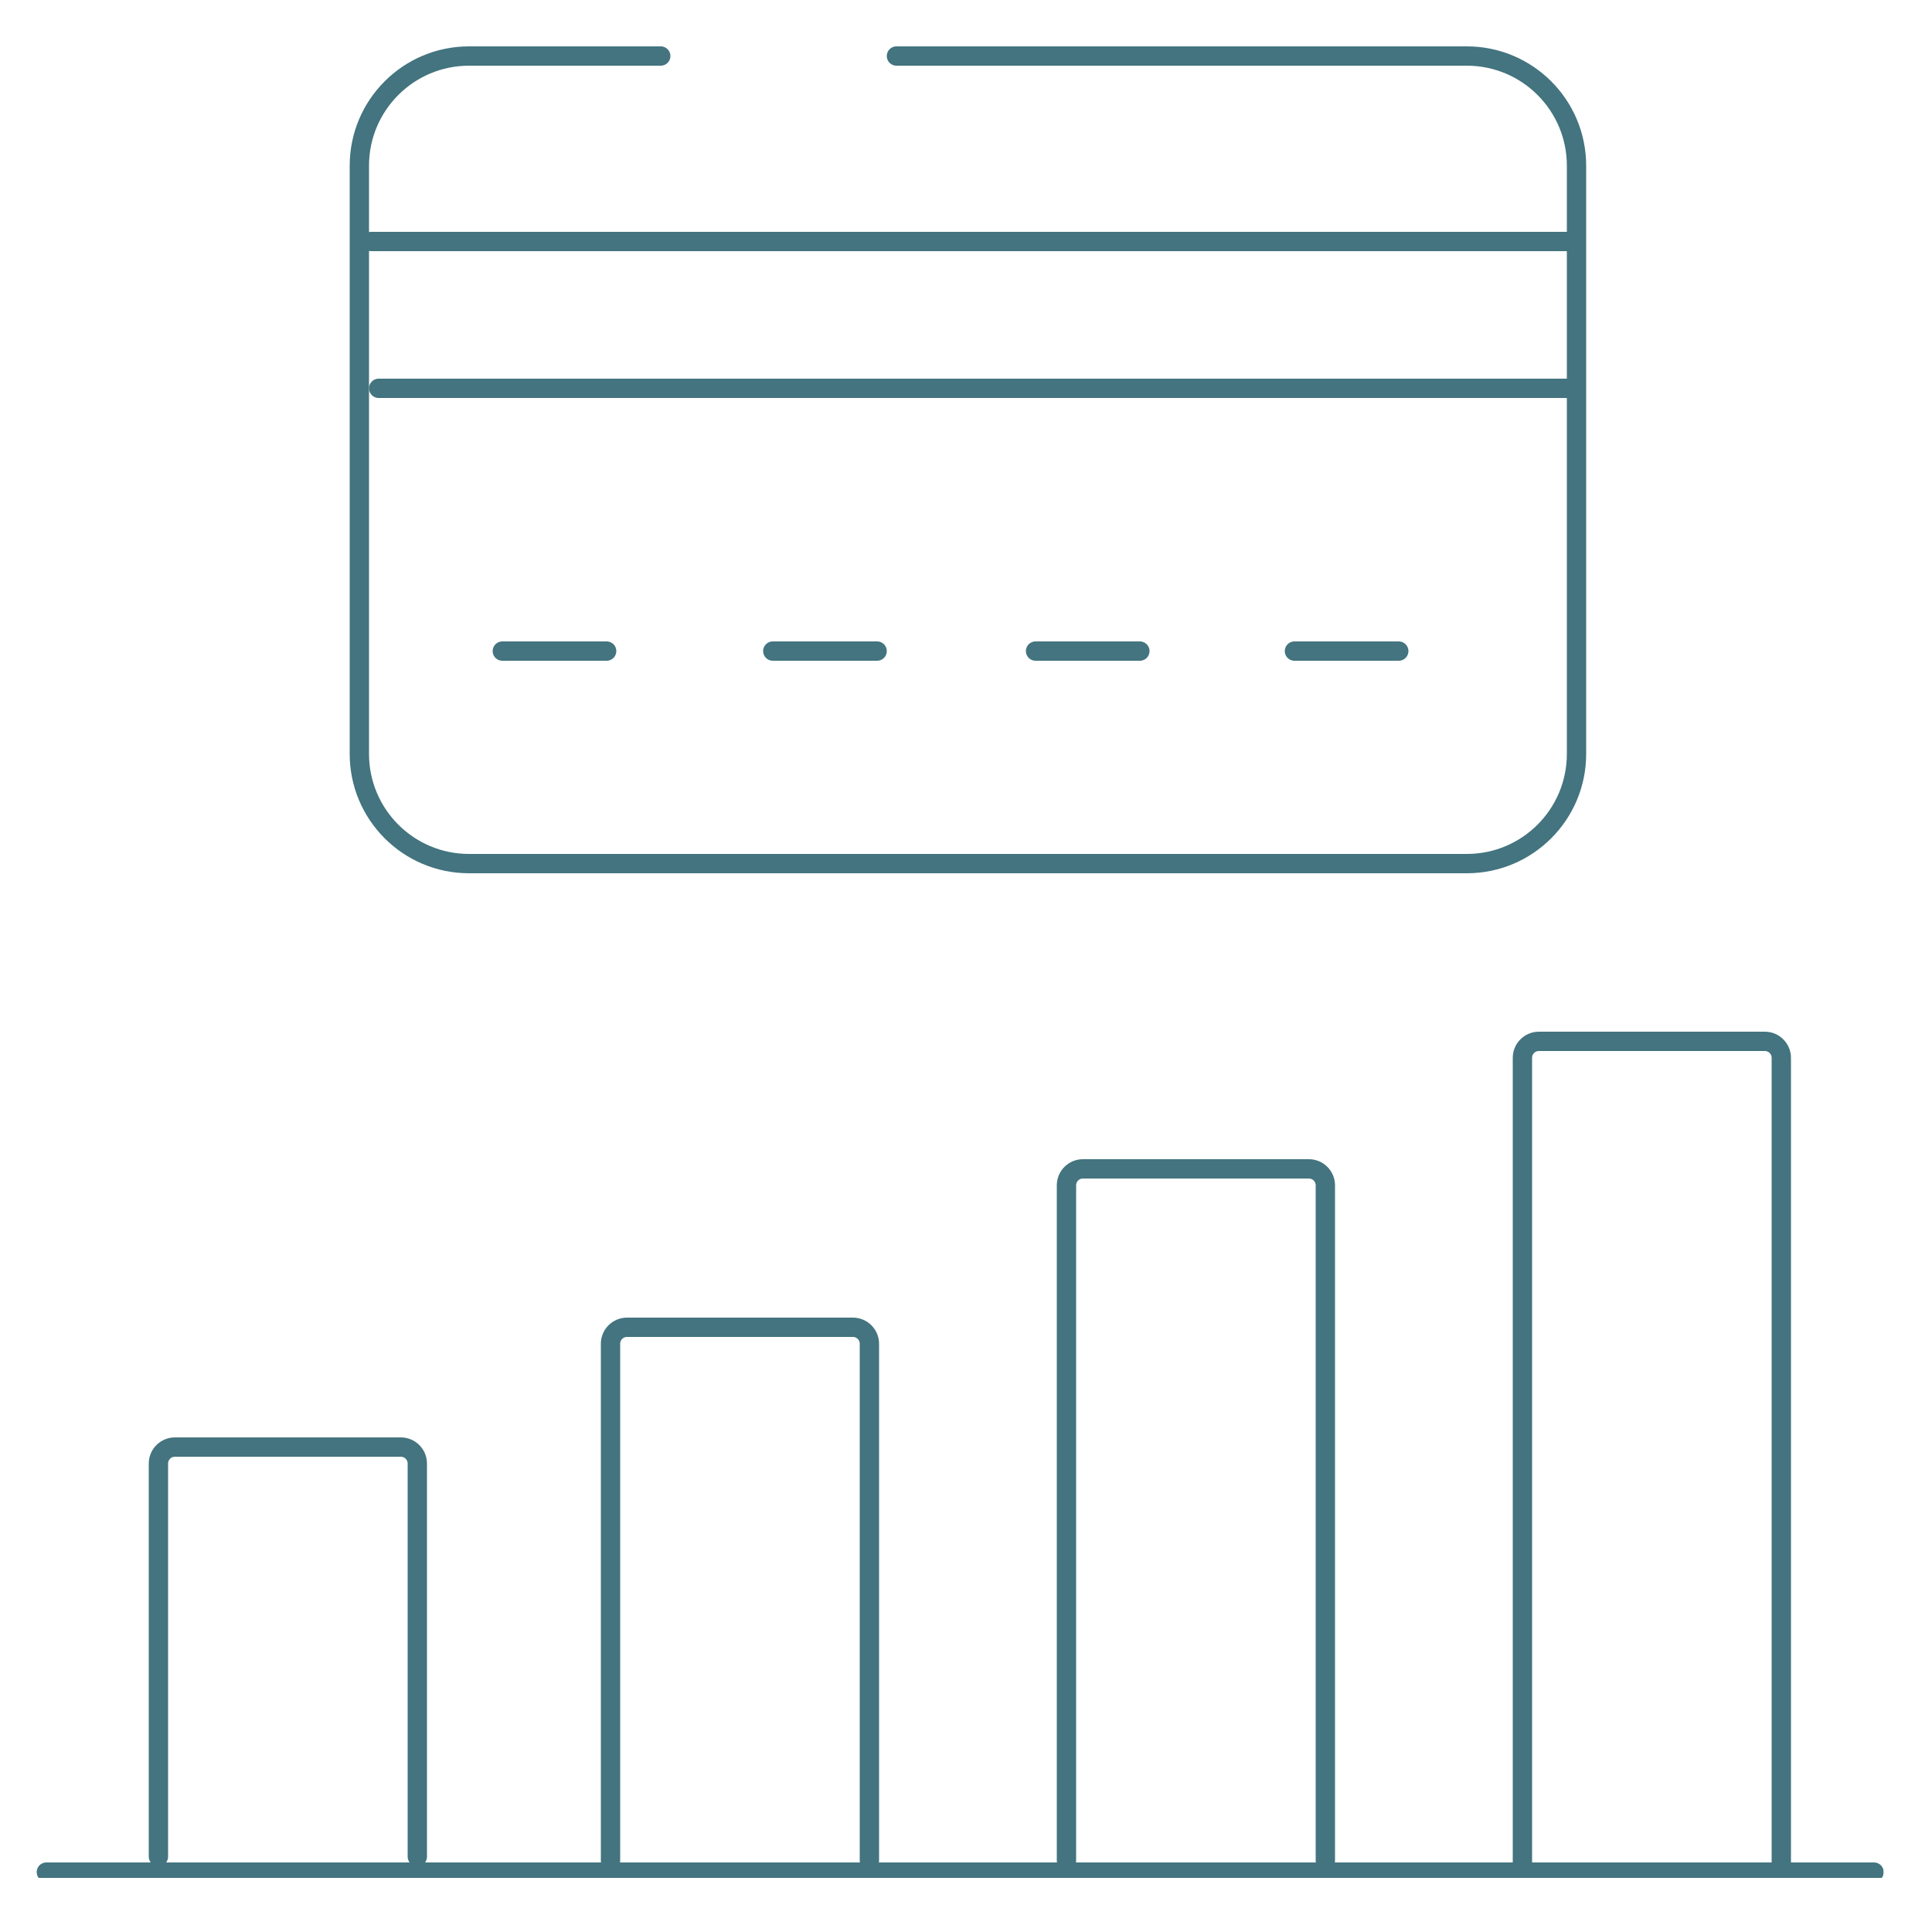 <?xml version="1.0" encoding="UTF-8"?>
<svg id="jahresabschluss_mit_taxcess" data-name="jahresabschluss mit taxcess" xmlns="http://www.w3.org/2000/svg" xmlns:xlink="http://www.w3.org/1999/xlink" viewBox="0 0 500 500">
  <defs>
    <style>
      .cls-1 {
        filter: url(#drop-shadow-7);
      }

      .cls-1, .cls-2, .cls-3, .cls-4, .cls-5, .cls-6, .cls-7, .cls-8, .cls-9, .cls-10, .cls-11, .cls-12, .cls-13 {
        fill: none;
      }

      .cls-1, .cls-2, .cls-3, .cls-4, .cls-5, .cls-6, .cls-7, .cls-8, .cls-9, .cls-11, .cls-12, .cls-13 {
        stroke: #43747f;
        stroke-linecap: round;
        stroke-width: 5px;
      }

      .cls-2 {
        filter: url(#drop-shadow-2);
      }

      .cls-3 {
        filter: url(#drop-shadow-4);
      }

      .cls-4 {
        filter: url(#drop-shadow-8);
      }

      .cls-5 {
        filter: url(#drop-shadow-6);
      }

      .cls-6 {
        filter: url(#drop-shadow-3);
      }

      .cls-7 {
        filter: url(#drop-shadow-1);
      }

      .cls-8 {
        filter: url(#drop-shadow-9);
      }

      .cls-9 {
        filter: url(#drop-shadow-5);
      }

      .cls-14 {
        clip-path: url(#clippath);
      }

      .cls-10 {
        stroke-width: 0px;
      }

      .cls-15 {
        clip-path: url(#clippath-1);
      }

      .cls-11 {
        filter: url(#drop-shadow-12);
      }

      .cls-12 {
        filter: url(#drop-shadow-10);
      }

      .cls-13 {
        filter: url(#drop-shadow-11);
      }
    </style>
    <clipPath id="clippath">
      <rect class="cls-10" x="8.5" y="10" width="479" height="476"/>
    </clipPath>
    <filter id="drop-shadow-1" filterUnits="userSpaceOnUse">
      <feOffset dx="1" dy="1"/>
      <feGaussianBlur result="blur" stdDeviation="1"/>
      <feFlood flood-color="#43747f" flood-opacity=".4"/>
      <feComposite in2="blur" operator="in"/>
      <feComposite in="SourceGraphic"/>
    </filter>
    <filter id="drop-shadow-2" filterUnits="userSpaceOnUse">
      <feOffset dx="1" dy="1"/>
      <feGaussianBlur result="blur-2" stdDeviation="1"/>
      <feFlood flood-color="#43747f" flood-opacity=".4"/>
      <feComposite in2="blur-2" operator="in"/>
      <feComposite in="SourceGraphic"/>
    </filter>
    <filter id="drop-shadow-3" filterUnits="userSpaceOnUse">
      <feOffset dx="1" dy="1"/>
      <feGaussianBlur result="blur-3" stdDeviation="1"/>
      <feFlood flood-color="#43747f" flood-opacity=".4"/>
      <feComposite in2="blur-3" operator="in"/>
      <feComposite in="SourceGraphic"/>
    </filter>
    <filter id="drop-shadow-4" filterUnits="userSpaceOnUse">
      <feOffset dx="1" dy="1"/>
      <feGaussianBlur result="blur-4" stdDeviation="1"/>
      <feFlood flood-color="#43747f" flood-opacity=".4"/>
      <feComposite in2="blur-4" operator="in"/>
      <feComposite in="SourceGraphic"/>
    </filter>
    <filter id="drop-shadow-5" filterUnits="userSpaceOnUse">
      <feOffset dx="1" dy="1"/>
      <feGaussianBlur result="blur-5" stdDeviation="1"/>
      <feFlood flood-color="#43747f" flood-opacity=".4"/>
      <feComposite in2="blur-5" operator="in"/>
      <feComposite in="SourceGraphic"/>
    </filter>
    <filter id="drop-shadow-6" filterUnits="userSpaceOnUse">
      <feOffset dx="1" dy="1"/>
      <feGaussianBlur result="blur-6" stdDeviation="1"/>
      <feFlood flood-color="#43747f" flood-opacity=".4"/>
      <feComposite in2="blur-6" operator="in"/>
      <feComposite in="SourceGraphic"/>
    </filter>
    <filter id="drop-shadow-7" filterUnits="userSpaceOnUse">
      <feOffset dx="1" dy="1"/>
      <feGaussianBlur result="blur-7" stdDeviation="1"/>
      <feFlood flood-color="#43747f" flood-opacity=".4"/>
      <feComposite in2="blur-7" operator="in"/>
      <feComposite in="SourceGraphic"/>
    </filter>
    <filter id="drop-shadow-8" filterUnits="userSpaceOnUse">
      <feOffset dx="1" dy="1"/>
      <feGaussianBlur result="blur-8" stdDeviation="1"/>
      <feFlood flood-color="#43747f" flood-opacity=".4"/>
      <feComposite in2="blur-8" operator="in"/>
      <feComposite in="SourceGraphic"/>
    </filter>
    <clipPath id="clippath-1">
      <rect class="cls-10" x="8.5" y="10" width="479" height="476"/>
    </clipPath>
    <filter id="drop-shadow-9" filterUnits="userSpaceOnUse">
      <feOffset dx="1" dy="1"/>
      <feGaussianBlur result="blur-9" stdDeviation="1"/>
      <feFlood flood-color="#43747f" flood-opacity=".4"/>
      <feComposite in2="blur-9" operator="in"/>
      <feComposite in="SourceGraphic"/>
    </filter>
    <filter id="drop-shadow-10" filterUnits="userSpaceOnUse">
      <feOffset dx="1" dy="1"/>
      <feGaussianBlur result="blur-10" stdDeviation="1"/>
      <feFlood flood-color="#43747f" flood-opacity=".4"/>
      <feComposite in2="blur-10" operator="in"/>
      <feComposite in="SourceGraphic"/>
    </filter>
    <filter id="drop-shadow-11" filterUnits="userSpaceOnUse">
      <feOffset dx="1" dy="1"/>
      <feGaussianBlur result="blur-11" stdDeviation="1"/>
      <feFlood flood-color="#43747f" flood-opacity=".4"/>
      <feComposite in2="blur-11" operator="in"/>
      <feComposite in="SourceGraphic"/>
    </filter>
    <filter id="drop-shadow-12" filterUnits="userSpaceOnUse">
      <feOffset dx="1" dy="1"/>
      <feGaussianBlur result="blur-12" stdDeviation="1"/>
      <feFlood flood-color="#43747f" flood-opacity=".4"/>
      <feComposite in2="blur-12" operator="in"/>
      <feComposite in="SourceGraphic"/>
    </filter>
  </defs>
  <g class="cls-14">
    <line class="cls-7" x1="11" y1="483.5" x2="484" y2="483.5"/>
    <path class="cls-2" d="m170,13.5h-49.61c-15.68,0-28.39,12.71-28.39,28.39v152.22c0,15.68,12.71,28.39,28.39,28.39h258.22c15.68,0,28.39-12.71,28.39-28.39V41.89c0-15.68-12.71-28.39-28.39-28.39h-147.61"/>
  </g>
  <line class="cls-6" x1="405" y1="61.5" x2="95" y2="61.5"/>
  <line class="cls-3" x1="97" y1="99.5" x2="406" y2="99.5"/>
  <line class="cls-9" x1="129" y1="167.5" x2="156" y2="167.5"/>
  <line class="cls-5" x1="199" y1="167.5" x2="226" y2="167.5"/>
  <line class="cls-1" x1="267" y1="167.5" x2="294" y2="167.5"/>
  <line class="cls-4" x1="334" y1="167.5" x2="361" y2="167.5"/>
  <g class="cls-15">
    <path class="cls-8" d="m107,479.5v-101.74c0-2.35-1.91-4.26-4.26-4.26h-58.48c-2.35,0-4.26,1.91-4.26,4.26v101.74"/>
    <path class="cls-12" d="m224,480.5v-133.74c0-2.35-1.91-4.26-4.26-4.26h-58.48c-2.35,0-4.26,1.91-4.26,4.26v133.74"/>
    <path class="cls-13" d="m342,480.5v-174.74c0-2.35-1.91-4.26-4.26-4.26h-58.48c-2.35,0-4.26,1.91-4.26,4.26v174.74"/>
    <path class="cls-11" d="m460,481.5v-208.74c0-2.35-1.91-4.26-4.26-4.26h-58.48c-2.35,0-4.26,1.91-4.26,4.26v208.74"/>
  </g>
</svg>